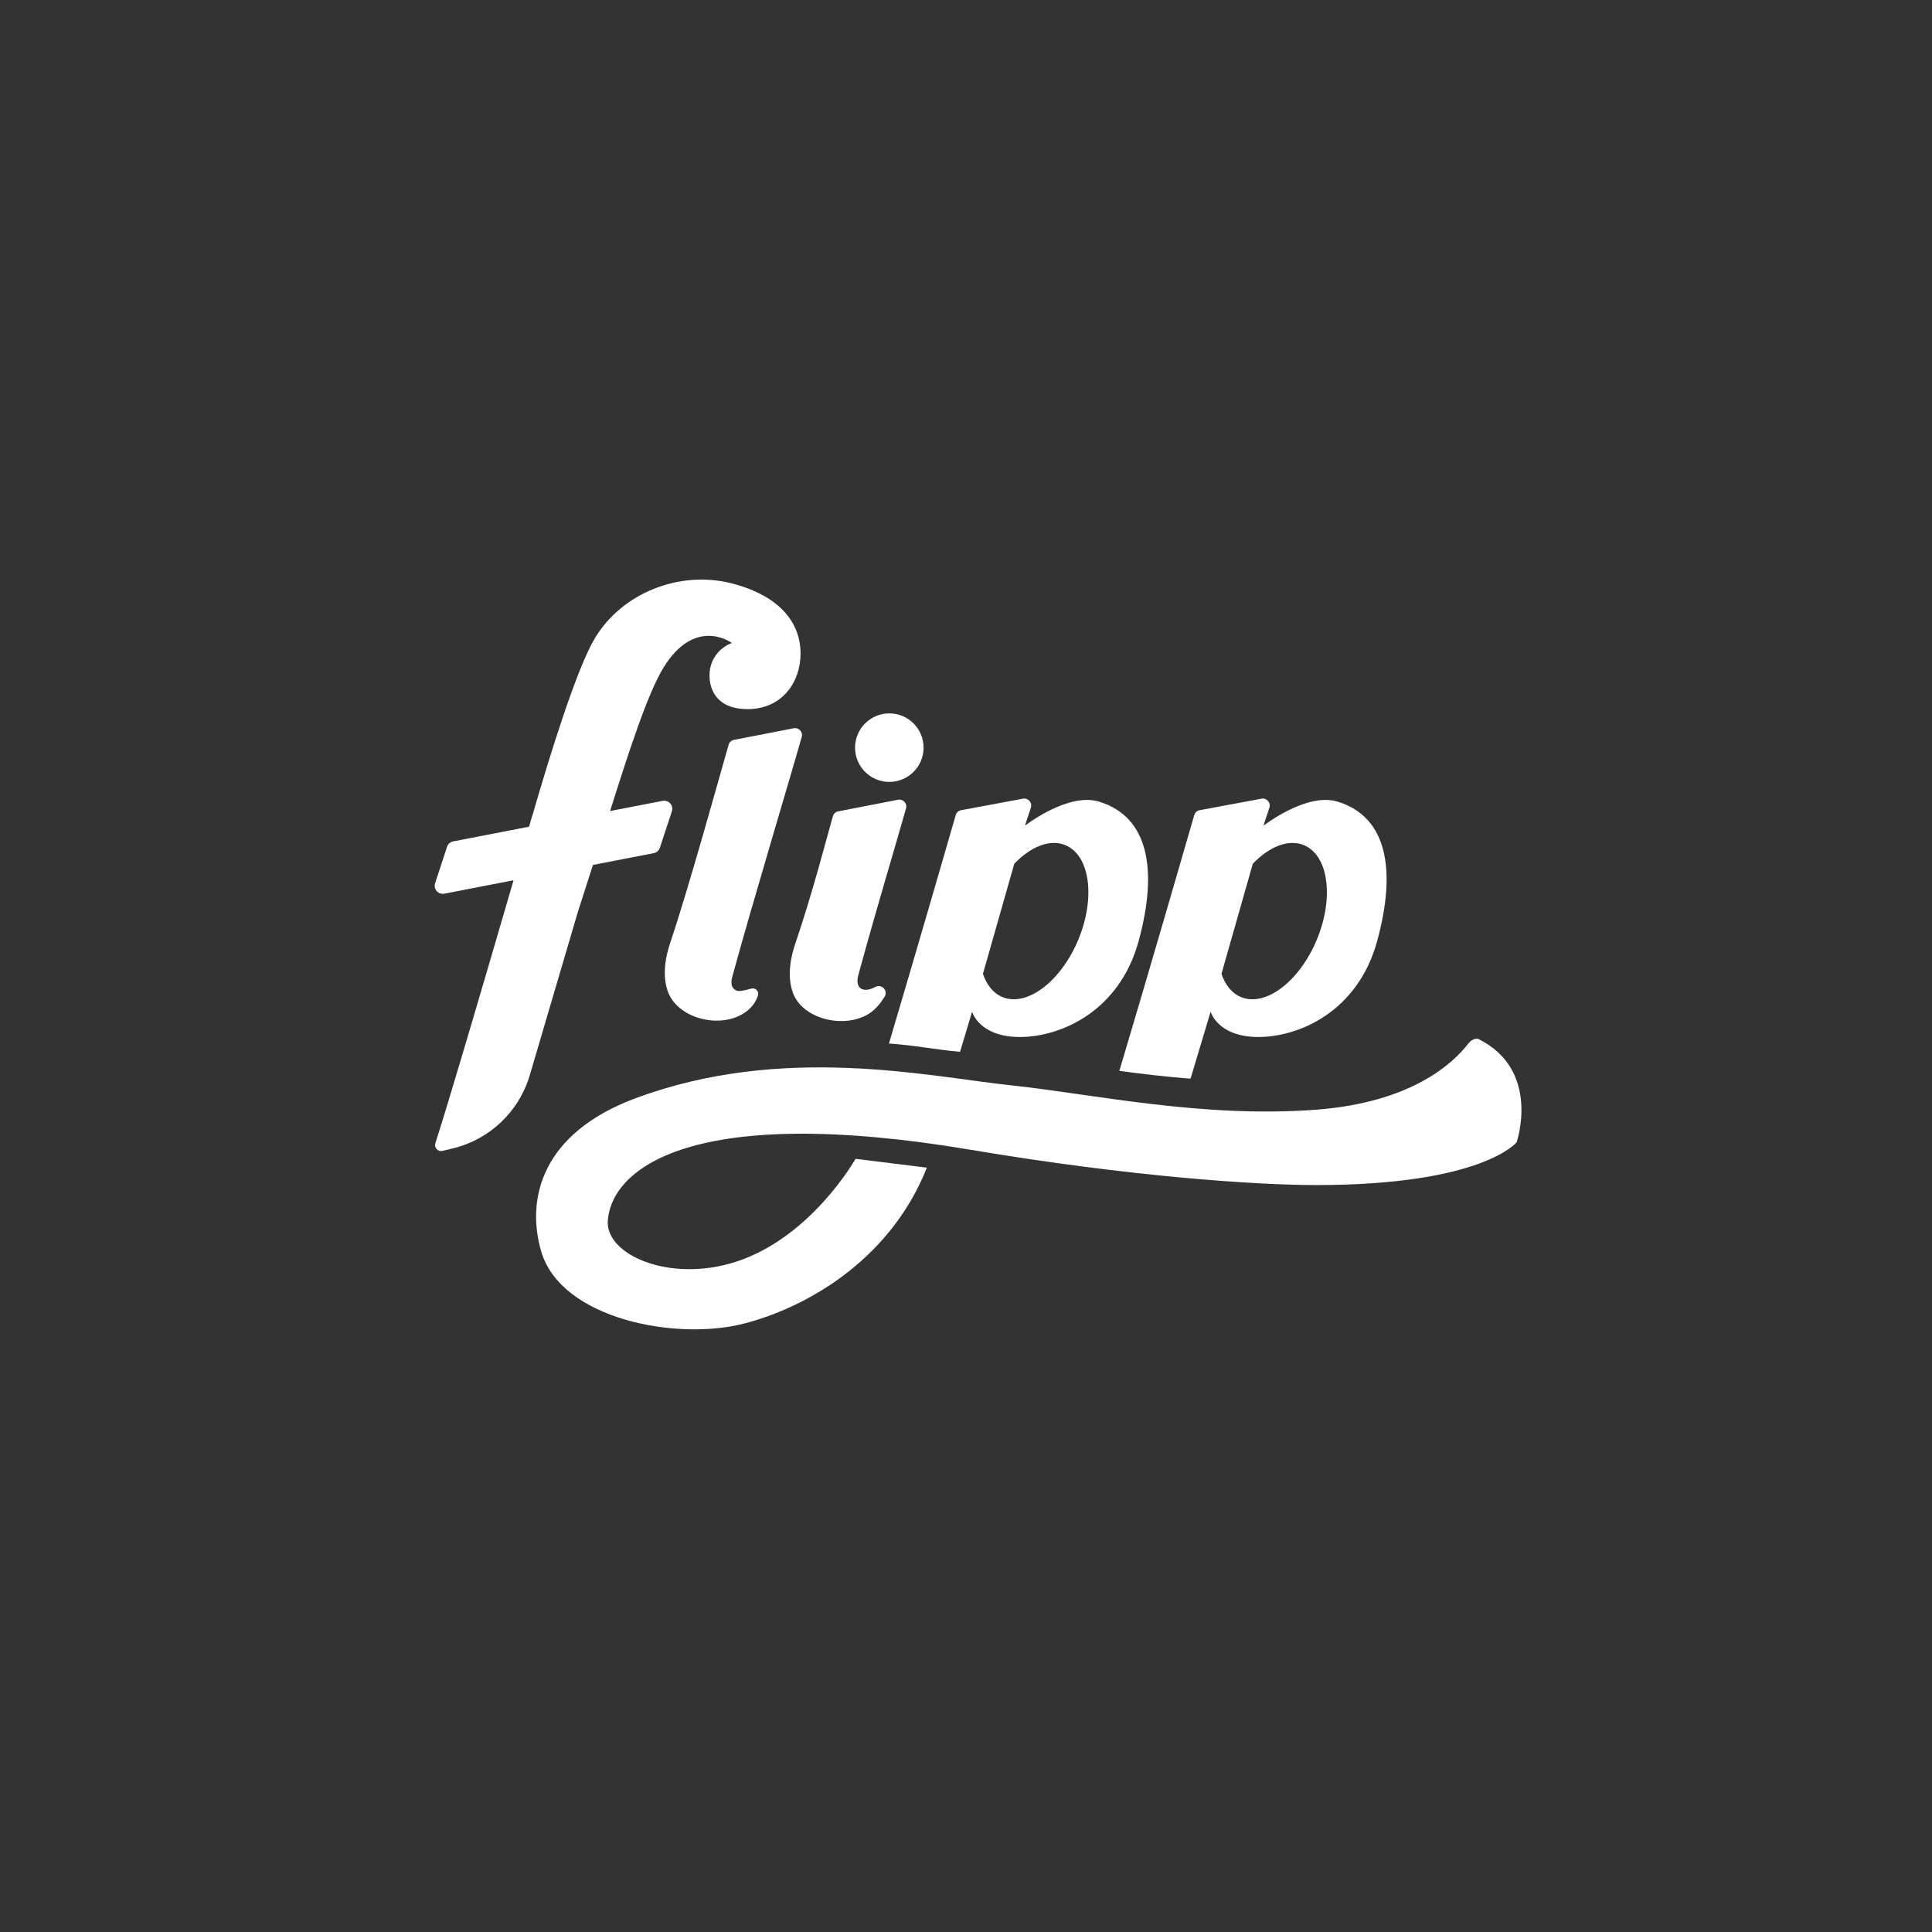 <svg width="80" height="80" viewBox="0 0 80 80" fill="none" xmlns="http://www.w3.org/2000/svg">
<rect x="0" y="0" width="80" height="80" fill="#333333" stroke="none"/>
<path d="M32.814 41.059C33.193 42.217 34.985 42.626 36.006 41.96C36.252 41.799 36.461 41.542 36.63 41.273C36.783 41.028 36.516 40.733 36.258 40.862C36.222 40.88 36.186 40.897 36.148 40.914C35.679 41.119 35.403 40.873 35.541 40.38C35.553 40.335 35.569 40.281 35.587 40.213C36.284 37.653 37.055 35.11 37.517 33.474C37.576 33.263 37.387 33.067 37.174 33.118L34.699 33.598C34.598 33.622 34.518 33.697 34.489 33.797C34.205 34.784 33.677 36.869 32.938 39.055C32.646 39.916 32.653 40.568 32.814 41.059Z" fill="white"/>
<path d="M36.825 32.377C37.609 32.377 38.244 31.742 38.244 30.959C38.244 30.175 37.609 29.54 36.825 29.54C36.041 29.54 35.406 30.175 35.406 30.959C35.406 31.742 36.041 32.377 36.825 32.377Z" fill="white"/>
<path d="M32.855 30.158L30.38 30.639C30.279 30.663 30.199 30.738 30.17 30.838C29.886 31.824 28.503 36.822 27.763 39.007C27.471 39.869 27.477 40.52 27.639 41.012C28.018 42.17 29.787 42.618 30.808 41.952C31.153 41.727 31.313 41.449 31.386 41.219C31.44 41.046 31.278 40.883 31.105 40.936C30.994 40.971 30.849 41.005 30.658 41.033C30.469 41.061 30.297 40.919 30.291 40.728C30.285 40.542 30.298 40.539 30.389 40.205C31.086 37.645 32.736 32.151 33.198 30.515C33.257 30.304 33.068 30.108 32.855 30.158Z" fill="white"/>
<path d="M24.456 36.114C24.488 36.016 24.521 35.915 24.554 35.814L27.071 35.327C27.191 35.303 27.288 35.217 27.326 35.101L27.82 33.596C27.9 33.353 27.689 33.113 27.437 33.162L25.263 33.583C26.009 31.216 26.821 28.686 27.489 27.62C28.738 25.624 30.137 26.507 30.306 26.624C29.765 26.824 29.379 27.343 29.379 27.954C29.379 28.722 29.832 29.364 30.95 29.364C32.389 29.364 33.149 28.242 33.149 27.066C33.149 25.518 31.927 24.555 30.249 24.144C28.109 23.619 25.758 24.561 24.639 26.416C23.877 27.677 22.752 31.324 22.05 33.754L22.046 33.75C22.021 33.837 21.973 34.003 21.907 34.232L18.766 34.84C18.646 34.863 18.549 34.949 18.511 35.065L18.017 36.571C17.937 36.814 18.148 37.053 18.4 37.005L21.264 36.45L20.895 37.718C19.922 41.058 18.607 45.533 18.028 47.338C17.969 47.523 18.134 47.701 18.323 47.656L18.742 47.555C20.27 47.189 21.486 46.037 21.934 44.532C22.209 43.607 23.305 39.882 23.927 37.765L24.456 36.114Z" fill="white"/>
<path d="M51.876 35.766C52.557 35.056 53.352 34.731 53.992 34.996C55.009 35.417 55.249 37.167 54.529 38.904C53.809 40.641 52.402 41.707 51.385 41.286C51.004 41.128 50.732 40.783 50.579 40.323L51.876 35.766ZM49.294 44.666C49.309 44.621 49.325 44.577 49.339 44.531C49.73 43.22 50.129 41.891 50.129 41.891C50.129 41.891 50.415 42.94 52.108 42.94C53.789 42.94 56.229 41.891 57.028 38.958C57.842 35.969 57.405 33.839 55.435 33.21C54.147 32.763 52.321 34.189 52.321 34.189C52.403 33.903 52.513 33.619 52.566 33.431C52.625 33.22 52.436 33.024 52.223 33.074L49.662 33.551C49.56 33.574 49.48 33.65 49.452 33.75C49.246 34.463 47.553 40.323 46.35 44.342C47.256 44.467 48.25 44.584 49.294 44.666Z" fill="white"/>
<path d="M41.999 35.766C42.68 35.055 43.475 34.731 44.115 34.996C45.132 35.417 45.372 37.167 44.652 38.904C43.932 40.641 42.525 41.707 41.508 41.286C41.127 41.128 40.855 40.783 40.702 40.323L41.999 35.766ZM39.754 43.554C40.029 42.632 40.252 41.891 40.252 41.891C40.252 41.891 40.538 42.94 42.231 42.94C43.912 42.94 46.352 41.891 47.151 38.958C47.965 35.969 47.528 33.839 45.558 33.21C44.27 32.763 42.444 34.189 42.444 34.189C42.526 33.903 42.636 33.619 42.689 33.431C42.748 33.22 42.559 33.024 42.346 33.074L39.785 33.551C39.684 33.574 39.603 33.65 39.575 33.75C39.386 34.404 37.976 39.287 36.81 43.21C37.821 43.276 38.79 43.468 39.754 43.554Z" fill="white"/>
<path d="M61.211 43.019C61.211 43.019 60.997 42.954 60.793 43.219C60.181 44.014 58.467 45.643 54.532 45.947C49.794 46.314 45.232 45.296 41.856 44.94C38.456 44.58 32.413 43.201 26.299 45.483C22.433 46.926 21.77 49.643 22.412 51.824C23.236 54.626 28.04 55.55 30.871 54.791C33.714 54.03 36.959 51.952 38.378 48.35L35.426 47.984C35.426 47.984 33.594 51.247 30.455 52.253C27.715 53.13 25.05 51.951 25.168 50.533C25.35 48.321 28.779 45.686 40.207 47.612C46.856 48.732 52.072 49.071 54.495 49.071C61.406 49.071 62.801 47.297 62.801 47.297C62.801 47.297 63.829 44.315 61.211 43.019Z" fill="white"/>
</svg>
